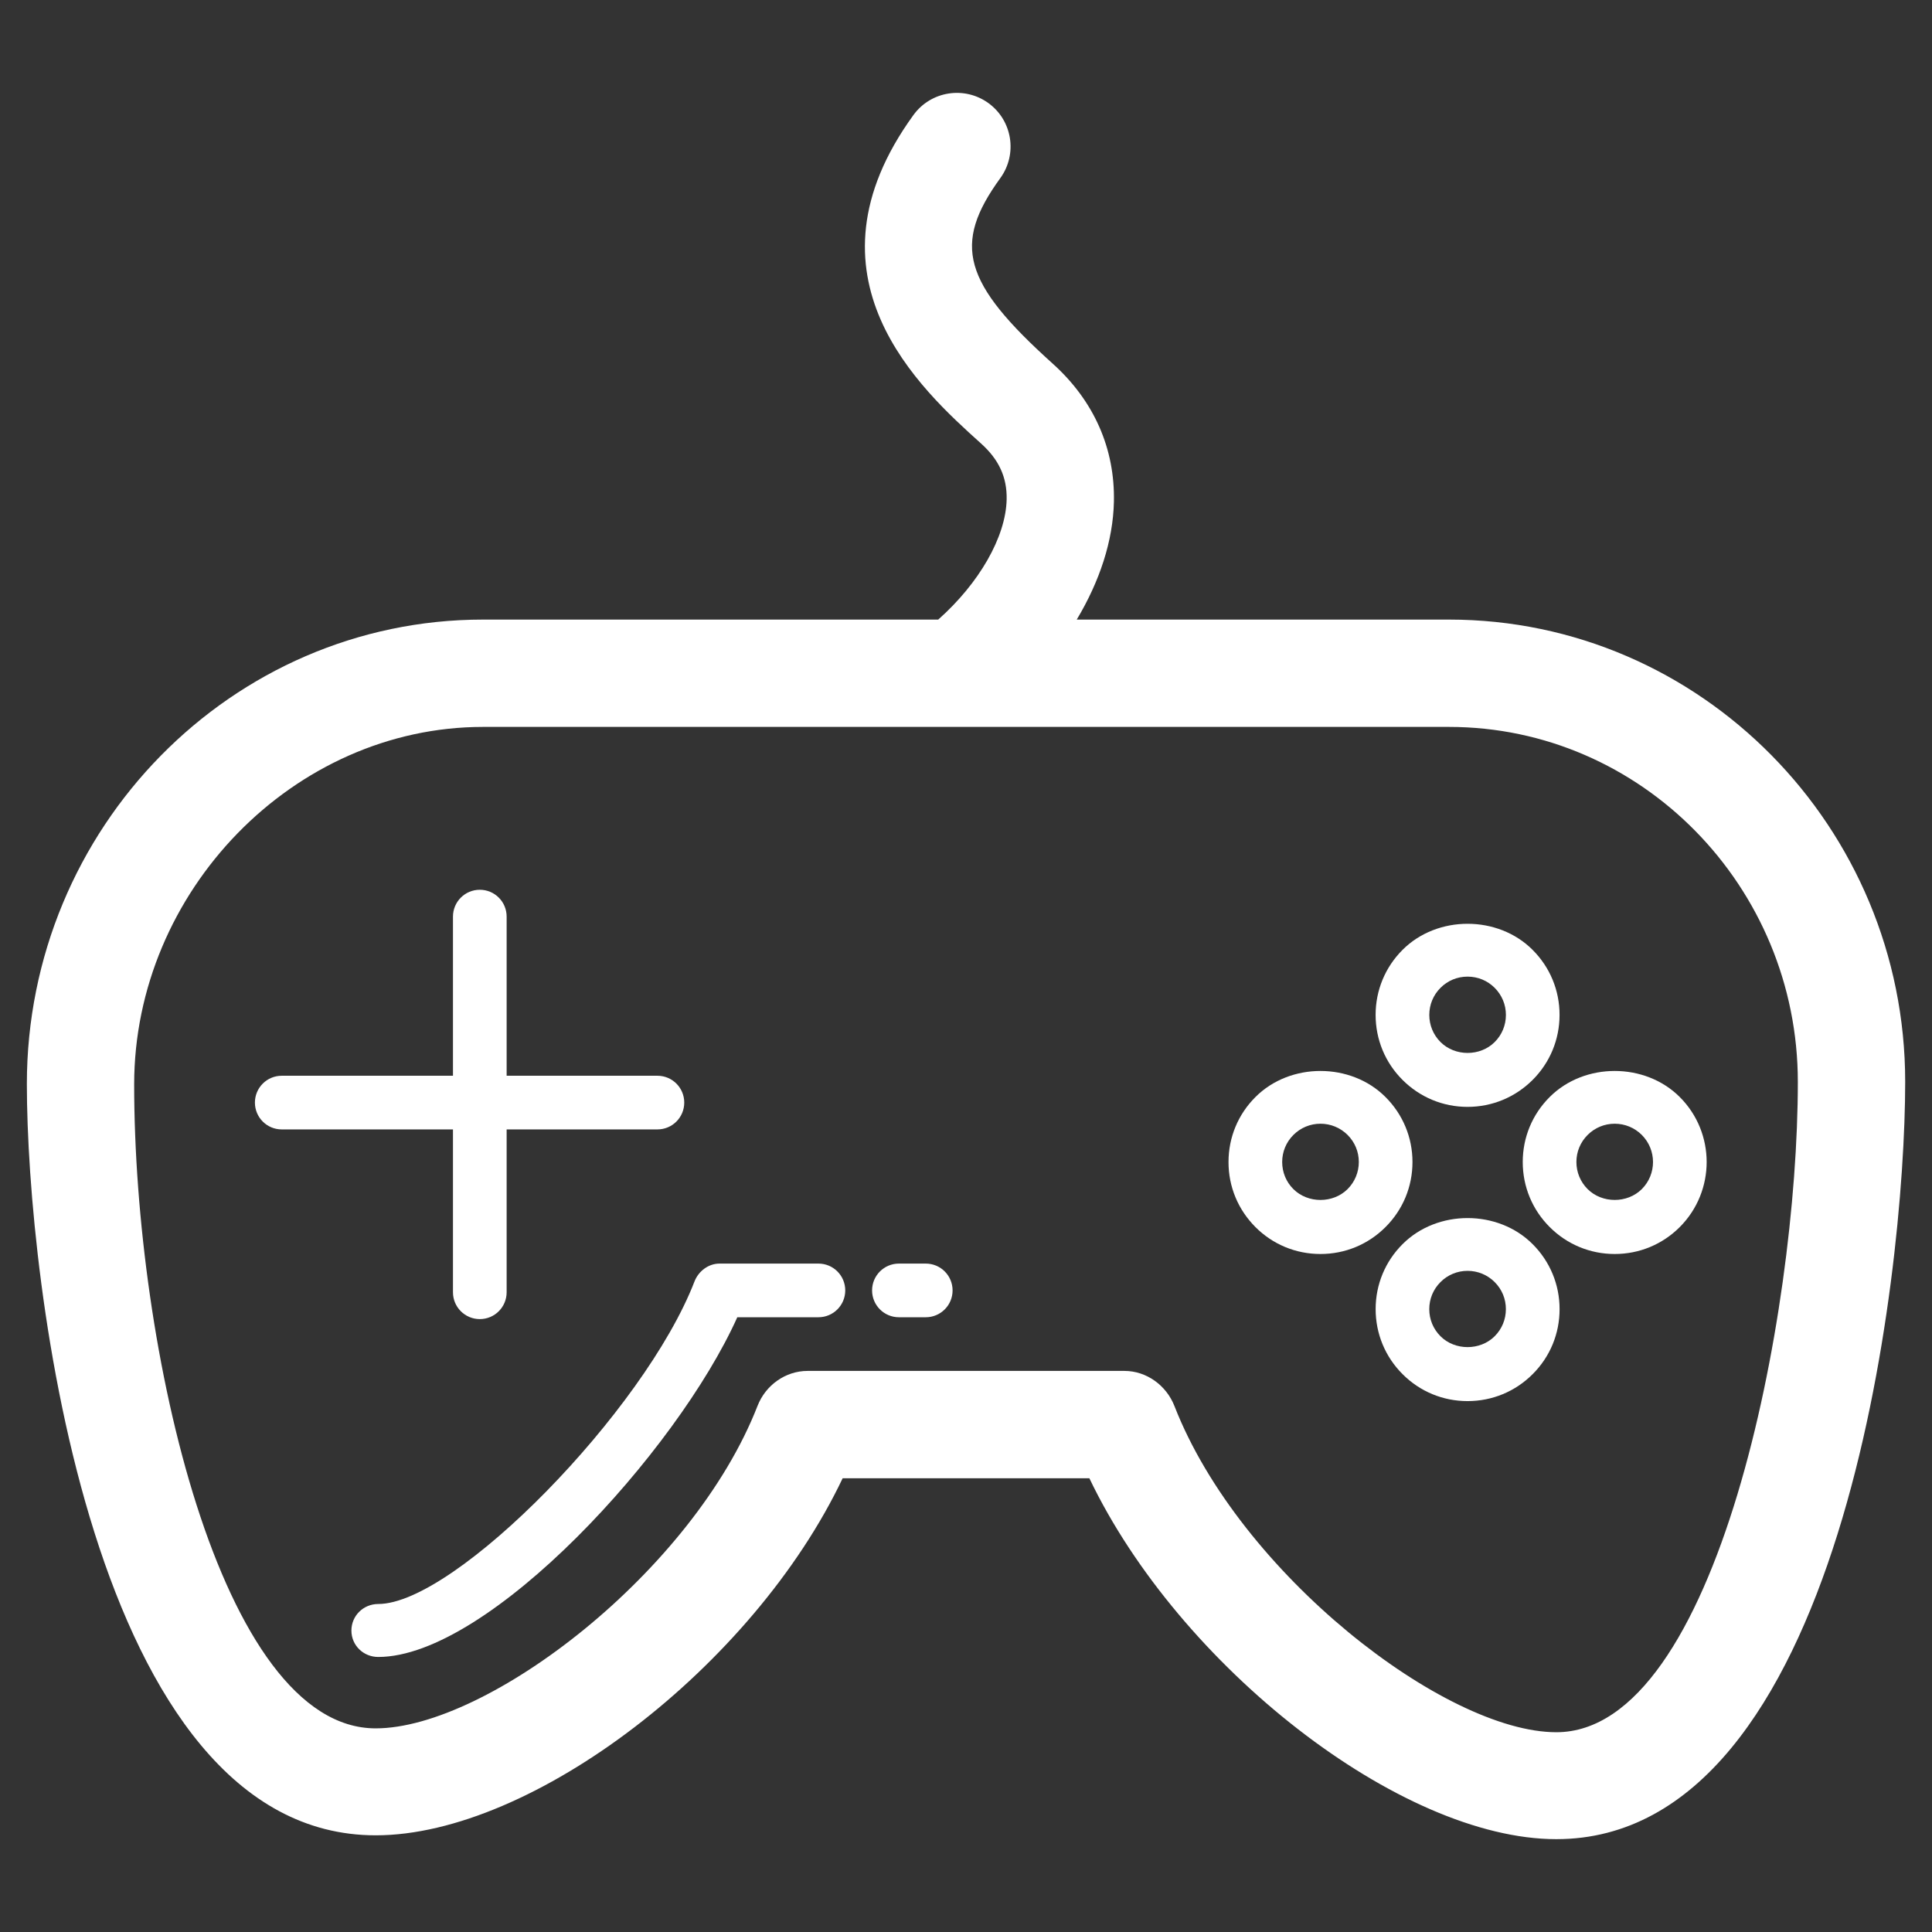 <?xml version="1.0" encoding="utf-8"?>
<!-- Generator: Adobe Illustrator 16.0.0, SVG Export Plug-In . SVG Version: 6.00 Build 0)  -->
<!DOCTYPE svg PUBLIC "-//W3C//DTD SVG 1.1//EN" "http://www.w3.org/Graphics/SVG/1.1/DTD/svg11.dtd">
<svg version="1.1" fill="#fff" id="Layer_1" xmlns="http://www.w3.org/2000/svg" xmlns:xlink="http://www.w3.org/1999/xlink" x="0px" y="0px"
	 width="72px" height="72px" viewBox="0 0 72 72" enable-background="new 0 0 72 72" xml:space="preserve">
<rect x="0" y="0" width="72" height="72" fill="#333333" stroke="none"/>
<g>
	<path d="M54.001,23.09H40.127c0.855-1.426,1.354-2.937,1.385-4.39c0.043-1.988-0.746-3.766-2.277-5.145
		c-3.352-3.018-3.754-4.44-1.955-6.919c0.648-0.895,0.449-2.145-0.444-2.794c-0.896-0.647-2.145-0.449-2.794,0.444
		c-4.377,6.034,0.28,10.226,2.518,12.241c0.67,0.602,0.973,1.265,0.955,2.087c-0.031,1.399-1.026,3.125-2.55,4.476H18.001
		c-9.374,0-17,7.774-17,17.309c0,7.258,2.389,27.998,13,27.998c5.841,0,14.075-6.306,17.402-13.306h9.195
		c3.346,7,11.584,13.449,17.402,13.449c10.611,0,13-20.909,13.001-28.224C71.001,30.826,63.375,23.09,54.001,23.09z M58,64.555
		c-4.146,0-11.794-5.904-14.232-12.156c-0.3-0.768-1.039-1.309-1.863-1.309H30.096c-0.825,0-1.564,0.532-1.864,1.301
		C25.823,58.568,18.172,64.411,14,64.411c-5.795,0-9-14.195-9-23.996c0-7.204,5.953-13.325,13-13.325h36c7.168,0,13,5.951,13,13.232
		C67,49.01,63.992,64.555,58,64.555z"/>
	<path d="M34.5,47.09h-1c-0.553,0-1,0.447-1,1s0.447,1,1,1h1c0.553,0,1-0.447,1-1S35.053,47.09,34.5,47.09z"/>
	<path d="M30.5,47.09h-3.686c-0.413,0-0.784,0.283-0.933,0.668c-1.864,4.819-8.914,12.018-11.785,12.018c-0.553,0-1,0.438-1,0.99
		c0,0.553,0.447,0.984,1,0.984c4.125,0,11.136-7.66,13.381-12.66H30.5c0.553,0,1-0.447,1-1S31.053,47.09,30.5,47.09z"/>
	<path d="M16.881,48.159c0,0.553,0.447,1,1,1c0.553,0,1-0.448,1-1V42.09H24.5c0.553,0,1-0.447,1-1s-0.447-1-1-1h-5.619v-5.931
		c0-0.553-0.447-1-1-1c-0.553,0-1,0.447-1,1v5.931H10.5c-0.553,0-1,0.447-1,1s0.447,1,1,1h6.381V48.159z"/>
	<path d="M54.691,41.25c0.916,0,1.776-0.357,2.425-1.004c0.647-0.646,1.004-1.508,1.004-2.424s-0.356-1.776-1.005-2.424
		c-1.293-1.295-3.553-1.295-4.846,0c-0.648,0.648-1.004,1.508-1.004,2.424s0.356,1.777,1.002,2.422
		C52.916,40.893,53.775,41.25,54.691,41.25z M53.684,36.813c0.27-0.271,0.627-0.417,1.008-0.417c0.382,0,0.74,0.147,1.01,0.417
		c0.271,0.272,0.419,0.629,0.419,1.01c0,0.382-0.147,0.74-0.418,1.011c-0.541,0.541-1.479,0.541-2.019,0
		c-0.271-0.271-0.418-0.629-0.418-1.011C53.266,37.441,53.413,37.083,53.684,36.813z"/>
	<path d="M62.6,40.883c-1.295-1.295-3.555-1.295-4.848,0c-0.648,0.646-1.004,1.506-1.004,2.422s0.357,1.777,1.003,2.422
		c0.647,0.649,1.509,1.006,2.425,1.006c0.915,0,1.775-0.355,2.424-1.004C63.936,44.391,63.936,42.217,62.6,40.883z M61.186,44.314
		c-0.541,0.539-1.479,0.539-2.02,0c-0.27-0.27-0.418-0.629-0.418-1.01s0.148-0.738,0.418-1.008s0.628-0.418,1.009-0.418
		c0.382,0,0.74,0.148,1.011,0.418C61.742,42.854,61.742,43.758,61.186,44.314z"/>
	<path d="M52.639,43.305c0-0.916-0.359-1.777-1.006-2.422c-1.293-1.295-3.553-1.295-4.846,0c-0.648,0.646-1.004,1.506-1.004,2.422
		c-0.001,0.916,0.355,1.775,1.003,2.424c0.647,0.649,1.508,1.004,2.424,1.004s1.776-0.355,2.424-1.004
		C52.283,45.082,52.639,44.221,52.639,43.305z M50.221,44.314c-0.541,0.539-1.479,0.541-2.021,0c-0.271-0.27-0.417-0.629-0.417-1.01
		s0.148-0.738,0.418-1.008s0.628-0.418,1.009-0.418s0.739,0.148,1.011,0.418c0.27,0.27,0.418,0.627,0.418,1.008
		S50.49,44.045,50.221,44.314z"/>
	<path d="M52.27,46.365c-0.648,0.646-1.004,1.506-1.004,2.422s0.356,1.777,1.004,2.424c0.646,0.648,1.506,1.004,2.422,1.004
		s1.777-0.355,2.425-1.004c0.649-0.646,1.005-1.508,1.004-2.424c0-0.916-0.358-1.777-1.005-2.422
		C55.822,45.07,53.563,45.07,52.27,46.365z M55.702,49.798c-0.539,0.539-1.479,0.541-2.019,0c-0.271-0.271-0.418-0.627-0.418-1.01
		c0-0.382,0.147-0.738,0.418-1.009c0.27-0.27,0.627-0.418,1.008-0.418c0.382,0,0.74,0.148,1.011,0.418
		c0.271,0.271,0.418,0.627,0.418,1.009C56.12,49.169,55.973,49.527,55.702,49.798z"/>
</g>
</svg>
